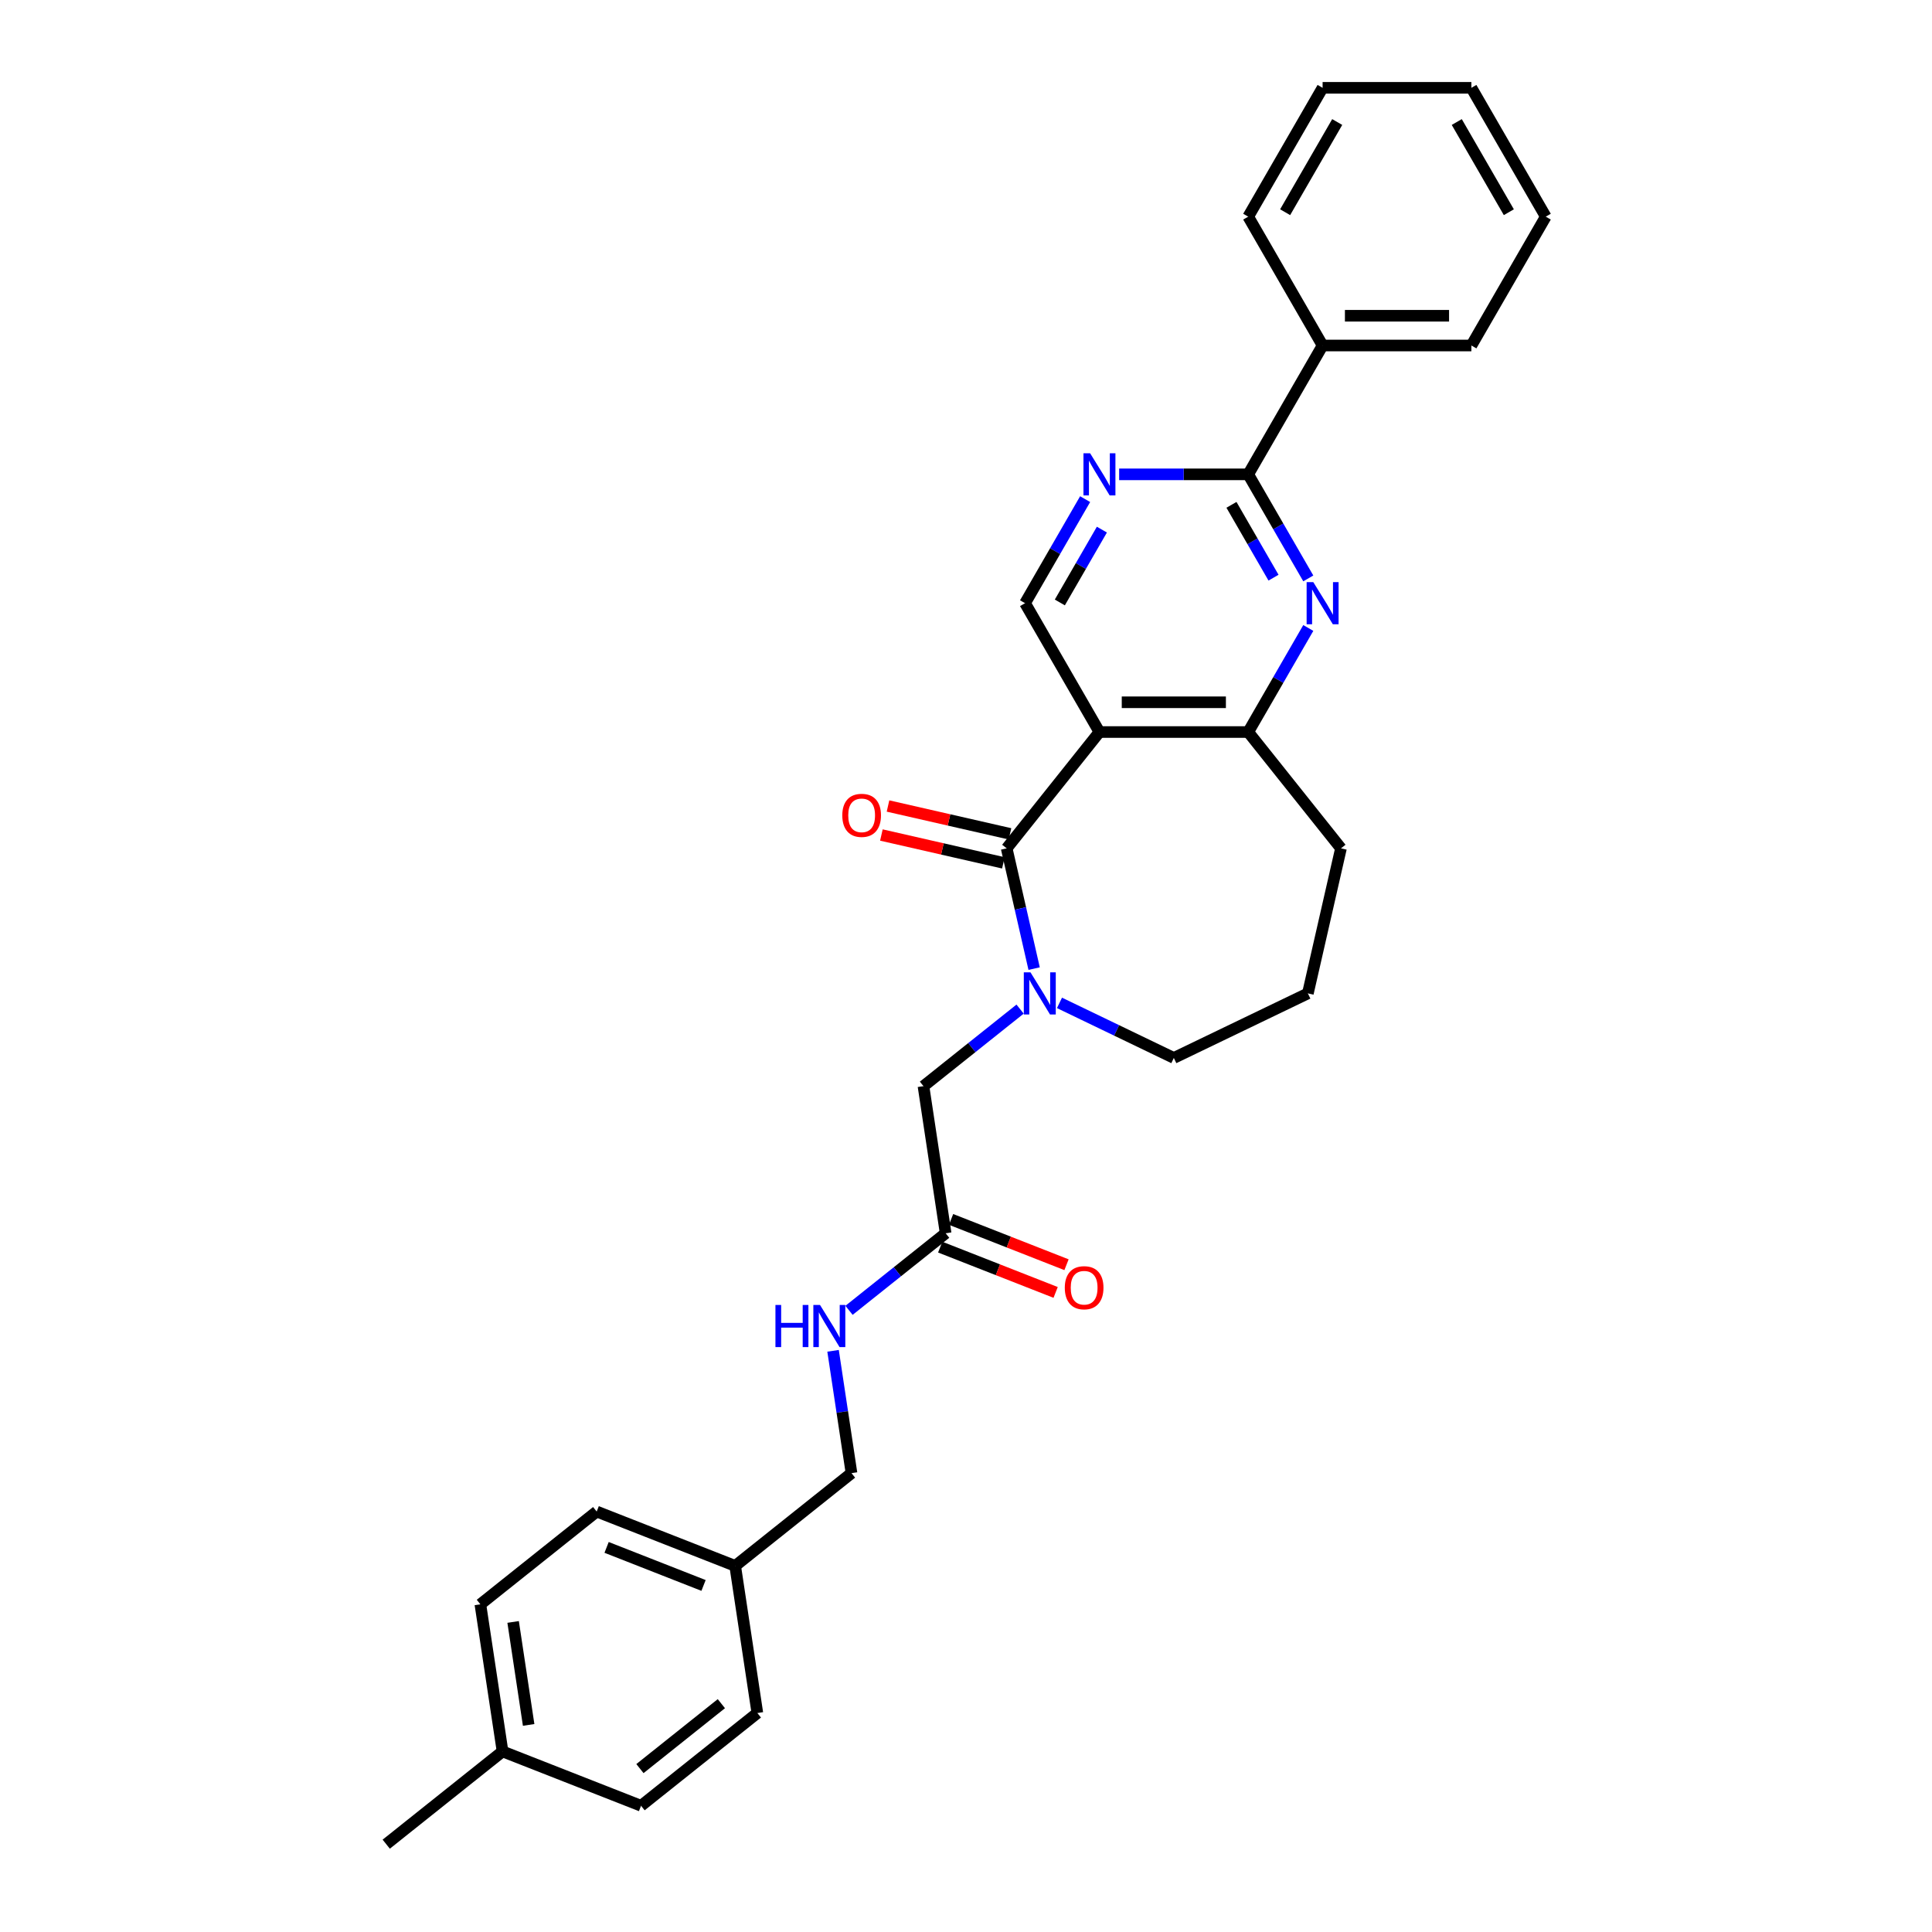 <?xml version='1.0' encoding='iso-8859-1'?>
<svg version='1.1' baseProfile='full'
              xmlns='http://www.w3.org/2000/svg'
                      xmlns:rdkit='http://www.rdkit.org/xml'
                      xmlns:xlink='http://www.w3.org/1999/xlink'
                  xml:space='preserve'
width='1000px' height='1000px' viewBox='0 0 1000 1000'>
<!-- END OF HEADER -->
<rect style='opacity:1.0;fill:#FFFFFF;stroke:none' width='1000' height='1000' x='0' y='0'> </rect>
<path class='bond-0' d='M 521.057,439.105 L 569.069,378.899' style='fill:none;fill-rule:evenodd;stroke:#000000;stroke-width:6px;stroke-linecap:butt;stroke-linejoin:miter;stroke-opacity:1' />
<path class='bond-1' d='M 521.057,439.105 L 528.161,470.228' style='fill:none;fill-rule:evenodd;stroke:#000000;stroke-width:6px;stroke-linecap:butt;stroke-linejoin:miter;stroke-opacity:1' />
<path class='bond-1' d='M 528.161,470.228 L 535.264,501.351' style='fill:none;fill-rule:evenodd;stroke:#0000FF;stroke-width:6px;stroke-linecap:butt;stroke-linejoin:miter;stroke-opacity:1' />
<path class='bond-9' d='M 522.771,431.597 L 491.201,424.392' style='fill:none;fill-rule:evenodd;stroke:#000000;stroke-width:6px;stroke-linecap:butt;stroke-linejoin:miter;stroke-opacity:1' />
<path class='bond-9' d='M 491.201,424.392 L 459.631,417.186' style='fill:none;fill-rule:evenodd;stroke:#FF0000;stroke-width:6px;stroke-linecap:butt;stroke-linejoin:miter;stroke-opacity:1' />
<path class='bond-9' d='M 519.343,446.612 L 487.774,439.407' style='fill:none;fill-rule:evenodd;stroke:#000000;stroke-width:6px;stroke-linecap:butt;stroke-linejoin:miter;stroke-opacity:1' />
<path class='bond-9' d='M 487.774,439.407 L 456.204,432.201' style='fill:none;fill-rule:evenodd;stroke:#FF0000;stroke-width:6px;stroke-linecap:butt;stroke-linejoin:miter;stroke-opacity:1' />
<path class='bond-4' d='M 569.069,378.899 L 646.075,378.899' style='fill:none;fill-rule:evenodd;stroke:#000000;stroke-width:6px;stroke-linecap:butt;stroke-linejoin:miter;stroke-opacity:1' />
<path class='bond-4' d='M 580.62,363.498 L 634.524,363.498' style='fill:none;fill-rule:evenodd;stroke:#000000;stroke-width:6px;stroke-linecap:butt;stroke-linejoin:miter;stroke-opacity:1' />
<path class='bond-6' d='M 569.069,378.899 L 530.566,312.21' style='fill:none;fill-rule:evenodd;stroke:#000000;stroke-width:6px;stroke-linecap:butt;stroke-linejoin:miter;stroke-opacity:1' />
<path class='bond-7' d='M 527.997,522.311 L 502.992,542.252' style='fill:none;fill-rule:evenodd;stroke:#0000FF;stroke-width:6px;stroke-linecap:butt;stroke-linejoin:miter;stroke-opacity:1' />
<path class='bond-7' d='M 502.992,542.252 L 477.987,562.192' style='fill:none;fill-rule:evenodd;stroke:#000000;stroke-width:6px;stroke-linecap:butt;stroke-linejoin:miter;stroke-opacity:1' />
<path class='bond-13' d='M 548.388,519.09 L 577.98,533.341' style='fill:none;fill-rule:evenodd;stroke:#0000FF;stroke-width:6px;stroke-linecap:butt;stroke-linejoin:miter;stroke-opacity:1' />
<path class='bond-13' d='M 577.98,533.341 L 607.572,547.592' style='fill:none;fill-rule:evenodd;stroke:#000000;stroke-width:6px;stroke-linecap:butt;stroke-linejoin:miter;stroke-opacity:1' />
<path class='bond-2' d='M 677.171,325.04 L 661.623,351.97' style='fill:none;fill-rule:evenodd;stroke:#0000FF;stroke-width:6px;stroke-linecap:butt;stroke-linejoin:miter;stroke-opacity:1' />
<path class='bond-2' d='M 661.623,351.97 L 646.075,378.899' style='fill:none;fill-rule:evenodd;stroke:#000000;stroke-width:6px;stroke-linecap:butt;stroke-linejoin:miter;stroke-opacity:1' />
<path class='bond-30' d='M 677.171,299.381 L 661.623,272.451' style='fill:none;fill-rule:evenodd;stroke:#0000FF;stroke-width:6px;stroke-linecap:butt;stroke-linejoin:miter;stroke-opacity:1' />
<path class='bond-30' d='M 661.623,272.451 L 646.075,245.521' style='fill:none;fill-rule:evenodd;stroke:#000000;stroke-width:6px;stroke-linecap:butt;stroke-linejoin:miter;stroke-opacity:1' />
<path class='bond-30' d='M 659.169,299.003 L 648.285,280.152' style='fill:none;fill-rule:evenodd;stroke:#0000FF;stroke-width:6px;stroke-linecap:butt;stroke-linejoin:miter;stroke-opacity:1' />
<path class='bond-30' d='M 648.285,280.152 L 637.402,261.301' style='fill:none;fill-rule:evenodd;stroke:#000000;stroke-width:6px;stroke-linecap:butt;stroke-linejoin:miter;stroke-opacity:1' />
<path class='bond-3' d='M 646.075,245.521 L 612.67,245.521' style='fill:none;fill-rule:evenodd;stroke:#000000;stroke-width:6px;stroke-linecap:butt;stroke-linejoin:miter;stroke-opacity:1' />
<path class='bond-3' d='M 612.67,245.521 L 579.265,245.521' style='fill:none;fill-rule:evenodd;stroke:#0000FF;stroke-width:6px;stroke-linecap:butt;stroke-linejoin:miter;stroke-opacity:1' />
<path class='bond-11' d='M 646.075,245.521 L 684.578,178.832' style='fill:none;fill-rule:evenodd;stroke:#000000;stroke-width:6px;stroke-linecap:butt;stroke-linejoin:miter;stroke-opacity:1' />
<path class='bond-21' d='M 646.075,378.899 L 694.087,439.105' style='fill:none;fill-rule:evenodd;stroke:#000000;stroke-width:6px;stroke-linecap:butt;stroke-linejoin:miter;stroke-opacity:1' />
<path class='bond-5' d='M 561.662,258.351 L 546.114,285.281' style='fill:none;fill-rule:evenodd;stroke:#0000FF;stroke-width:6px;stroke-linecap:butt;stroke-linejoin:miter;stroke-opacity:1' />
<path class='bond-5' d='M 546.114,285.281 L 530.566,312.21' style='fill:none;fill-rule:evenodd;stroke:#000000;stroke-width:6px;stroke-linecap:butt;stroke-linejoin:miter;stroke-opacity:1' />
<path class='bond-5' d='M 570.336,274.13 L 559.452,292.981' style='fill:none;fill-rule:evenodd;stroke:#0000FF;stroke-width:6px;stroke-linecap:butt;stroke-linejoin:miter;stroke-opacity:1' />
<path class='bond-5' d='M 559.452,292.981 L 548.569,311.832' style='fill:none;fill-rule:evenodd;stroke:#000000;stroke-width:6px;stroke-linecap:butt;stroke-linejoin:miter;stroke-opacity:1' />
<path class='bond-8' d='M 477.987,562.192 L 489.464,638.338' style='fill:none;fill-rule:evenodd;stroke:#000000;stroke-width:6px;stroke-linecap:butt;stroke-linejoin:miter;stroke-opacity:1' />
<path class='bond-10' d='M 489.464,638.338 L 464.459,658.279' style='fill:none;fill-rule:evenodd;stroke:#000000;stroke-width:6px;stroke-linecap:butt;stroke-linejoin:miter;stroke-opacity:1' />
<path class='bond-10' d='M 464.459,658.279 L 439.454,678.22' style='fill:none;fill-rule:evenodd;stroke:#0000FF;stroke-width:6px;stroke-linecap:butt;stroke-linejoin:miter;stroke-opacity:1' />
<path class='bond-12' d='M 486.651,645.506 L 516.524,657.231' style='fill:none;fill-rule:evenodd;stroke:#000000;stroke-width:6px;stroke-linecap:butt;stroke-linejoin:miter;stroke-opacity:1' />
<path class='bond-12' d='M 516.524,657.231 L 546.397,668.955' style='fill:none;fill-rule:evenodd;stroke:#FF0000;stroke-width:6px;stroke-linecap:butt;stroke-linejoin:miter;stroke-opacity:1' />
<path class='bond-12' d='M 492.277,631.17 L 522.151,642.894' style='fill:none;fill-rule:evenodd;stroke:#000000;stroke-width:6px;stroke-linecap:butt;stroke-linejoin:miter;stroke-opacity:1' />
<path class='bond-12' d='M 522.151,642.894 L 552.024,654.619' style='fill:none;fill-rule:evenodd;stroke:#FF0000;stroke-width:6px;stroke-linecap:butt;stroke-linejoin:miter;stroke-opacity:1' />
<path class='bond-14' d='M 431.192,699.18 L 435.964,730.838' style='fill:none;fill-rule:evenodd;stroke:#0000FF;stroke-width:6px;stroke-linecap:butt;stroke-linejoin:miter;stroke-opacity:1' />
<path class='bond-14' d='M 435.964,730.838 L 440.736,762.496' style='fill:none;fill-rule:evenodd;stroke:#000000;stroke-width:6px;stroke-linecap:butt;stroke-linejoin:miter;stroke-opacity:1' />
<path class='bond-23' d='M 684.578,178.832 L 761.584,178.832' style='fill:none;fill-rule:evenodd;stroke:#000000;stroke-width:6px;stroke-linecap:butt;stroke-linejoin:miter;stroke-opacity:1' />
<path class='bond-23' d='M 696.129,163.431 L 750.033,163.431' style='fill:none;fill-rule:evenodd;stroke:#000000;stroke-width:6px;stroke-linecap:butt;stroke-linejoin:miter;stroke-opacity:1' />
<path class='bond-24' d='M 684.578,178.832 L 646.075,112.144' style='fill:none;fill-rule:evenodd;stroke:#000000;stroke-width:6px;stroke-linecap:butt;stroke-linejoin:miter;stroke-opacity:1' />
<path class='bond-22' d='M 607.572,547.592 L 676.952,514.18' style='fill:none;fill-rule:evenodd;stroke:#000000;stroke-width:6px;stroke-linecap:butt;stroke-linejoin:miter;stroke-opacity:1' />
<path class='bond-15' d='M 440.736,762.496 L 380.53,810.508' style='fill:none;fill-rule:evenodd;stroke:#000000;stroke-width:6px;stroke-linecap:butt;stroke-linejoin:miter;stroke-opacity:1' />
<path class='bond-17' d='M 380.53,810.508 L 392.007,886.654' style='fill:none;fill-rule:evenodd;stroke:#000000;stroke-width:6px;stroke-linecap:butt;stroke-linejoin:miter;stroke-opacity:1' />
<path class='bond-18' d='M 380.53,810.508 L 308.847,782.375' style='fill:none;fill-rule:evenodd;stroke:#000000;stroke-width:6px;stroke-linecap:butt;stroke-linejoin:miter;stroke-opacity:1' />
<path class='bond-18' d='M 364.151,820.625 L 313.973,800.932' style='fill:none;fill-rule:evenodd;stroke:#000000;stroke-width:6px;stroke-linecap:butt;stroke-linejoin:miter;stroke-opacity:1' />
<path class='bond-16' d='M 260.119,906.533 L 248.642,830.387' style='fill:none;fill-rule:evenodd;stroke:#000000;stroke-width:6px;stroke-linecap:butt;stroke-linejoin:miter;stroke-opacity:1' />
<path class='bond-16' d='M 273.626,892.816 L 265.592,839.514' style='fill:none;fill-rule:evenodd;stroke:#000000;stroke-width:6px;stroke-linecap:butt;stroke-linejoin:miter;stroke-opacity:1' />
<path class='bond-25' d='M 260.119,906.533 L 199.913,954.545' style='fill:none;fill-rule:evenodd;stroke:#000000;stroke-width:6px;stroke-linecap:butt;stroke-linejoin:miter;stroke-opacity:1' />
<path class='bond-31' d='M 260.119,906.533 L 331.802,934.667' style='fill:none;fill-rule:evenodd;stroke:#000000;stroke-width:6px;stroke-linecap:butt;stroke-linejoin:miter;stroke-opacity:1' />
<path class='bond-19' d='M 392.007,886.654 L 331.802,934.667' style='fill:none;fill-rule:evenodd;stroke:#000000;stroke-width:6px;stroke-linecap:butt;stroke-linejoin:miter;stroke-opacity:1' />
<path class='bond-19' d='M 373.374,881.815 L 331.23,915.424' style='fill:none;fill-rule:evenodd;stroke:#000000;stroke-width:6px;stroke-linecap:butt;stroke-linejoin:miter;stroke-opacity:1' />
<path class='bond-20' d='M 308.847,782.375 L 248.642,830.387' style='fill:none;fill-rule:evenodd;stroke:#000000;stroke-width:6px;stroke-linecap:butt;stroke-linejoin:miter;stroke-opacity:1' />
<path class='bond-29' d='M 694.087,439.105 L 676.952,514.18' style='fill:none;fill-rule:evenodd;stroke:#000000;stroke-width:6px;stroke-linecap:butt;stroke-linejoin:miter;stroke-opacity:1' />
<path class='bond-26' d='M 761.584,178.832 L 800.087,112.144' style='fill:none;fill-rule:evenodd;stroke:#000000;stroke-width:6px;stroke-linecap:butt;stroke-linejoin:miter;stroke-opacity:1' />
<path class='bond-27' d='M 646.075,112.144 L 684.578,45.455' style='fill:none;fill-rule:evenodd;stroke:#000000;stroke-width:6px;stroke-linecap:butt;stroke-linejoin:miter;stroke-opacity:1' />
<path class='bond-27' d='M 665.188,109.841 L 692.14,63.158' style='fill:none;fill-rule:evenodd;stroke:#000000;stroke-width:6px;stroke-linecap:butt;stroke-linejoin:miter;stroke-opacity:1' />
<path class='bond-32' d='M 800.087,112.144 L 761.584,45.455' style='fill:none;fill-rule:evenodd;stroke:#000000;stroke-width:6px;stroke-linecap:butt;stroke-linejoin:miter;stroke-opacity:1' />
<path class='bond-32' d='M 780.973,109.841 L 754.021,63.158' style='fill:none;fill-rule:evenodd;stroke:#000000;stroke-width:6px;stroke-linecap:butt;stroke-linejoin:miter;stroke-opacity:1' />
<path class='bond-28' d='M 684.578,45.455 L 761.584,45.455' style='fill:none;fill-rule:evenodd;stroke:#000000;stroke-width:6px;stroke-linecap:butt;stroke-linejoin:miter;stroke-opacity:1' />
<path  class='atom-2' d='M 533.372 503.276
L 540.518 514.827
Q 541.226 515.967, 542.366 518.03
Q 543.506 520.094, 543.567 520.217
L 543.567 503.276
L 546.463 503.276
L 546.463 525.084
L 543.475 525.084
L 535.805 512.455
Q 534.912 510.977, 533.957 509.283
Q 533.033 507.588, 532.756 507.065
L 532.756 525.084
L 529.922 525.084
L 529.922 503.276
L 533.372 503.276
' fill='#0000FF'/>
<path  class='atom-3' d='M 679.757 301.306
L 686.904 312.857
Q 687.612 313.997, 688.752 316.061
Q 689.891 318.124, 689.953 318.248
L 689.953 301.306
L 692.848 301.306
L 692.848 323.114
L 689.861 323.114
L 682.191 310.486
Q 681.298 309.007, 680.343 307.313
Q 679.419 305.619, 679.141 305.095
L 679.141 323.114
L 676.308 323.114
L 676.308 301.306
L 679.757 301.306
' fill='#0000FF'/>
<path  class='atom-6' d='M 564.249 234.617
L 571.395 246.168
Q 572.103 247.308, 573.243 249.372
Q 574.383 251.436, 574.444 251.559
L 574.444 234.617
L 577.34 234.617
L 577.34 256.425
L 574.352 256.425
L 566.682 243.797
Q 565.789 242.318, 564.834 240.624
Q 563.91 238.93, 563.633 238.406
L 563.633 256.425
L 560.799 256.425
L 560.799 234.617
L 564.249 234.617
' fill='#0000FF'/>
<path  class='atom-10' d='M 435.971 422.031
Q 435.971 416.795, 438.559 413.869
Q 441.146 410.942, 445.982 410.942
Q 450.818 410.942, 453.405 413.869
Q 455.993 416.795, 455.993 422.031
Q 455.993 427.329, 453.374 430.348
Q 450.756 433.336, 445.982 433.336
Q 441.177 433.336, 438.559 430.348
Q 435.971 427.36, 435.971 422.031
M 445.982 430.871
Q 449.309 430.871, 451.095 428.654
Q 452.912 426.405, 452.912 422.031
Q 452.912 417.75, 451.095 415.593
Q 449.309 413.407, 445.982 413.407
Q 442.655 413.407, 440.838 415.563
Q 439.051 417.719, 439.051 422.031
Q 439.051 426.436, 440.838 428.654
Q 442.655 430.871, 445.982 430.871
' fill='#FF0000'/>
<path  class='atom-11' d='M 401.367 675.446
L 404.324 675.446
L 404.324 684.718
L 415.474 684.718
L 415.474 675.446
L 418.431 675.446
L 418.431 697.254
L 415.474 697.254
L 415.474 687.182
L 404.324 687.182
L 404.324 697.254
L 401.367 697.254
L 401.367 675.446
' fill='#0000FF'/>
<path  class='atom-11' d='M 424.438 675.446
L 431.584 686.997
Q 432.292 688.137, 433.432 690.201
Q 434.572 692.264, 434.633 692.388
L 434.633 675.446
L 437.529 675.446
L 437.529 697.254
L 434.541 697.254
L 426.871 684.626
Q 425.978 683.147, 425.023 681.453
Q 424.099 679.759, 423.822 679.235
L 423.822 697.254
L 420.988 697.254
L 420.988 675.446
L 424.438 675.446
' fill='#0000FF'/>
<path  class='atom-13' d='M 551.136 666.533
Q 551.136 661.297, 553.723 658.37
Q 556.311 655.444, 561.147 655.444
Q 565.983 655.444, 568.57 658.37
Q 571.157 661.297, 571.157 666.533
Q 571.157 671.831, 568.539 674.85
Q 565.921 677.838, 561.147 677.838
Q 556.341 677.838, 553.723 674.85
Q 551.136 671.862, 551.136 666.533
M 561.147 675.373
Q 564.473 675.373, 566.26 673.156
Q 568.077 670.907, 568.077 666.533
Q 568.077 662.252, 566.26 660.095
Q 564.473 657.908, 561.147 657.908
Q 557.82 657.908, 556.003 660.065
Q 554.216 662.221, 554.216 666.533
Q 554.216 670.938, 556.003 673.156
Q 557.82 675.373, 561.147 675.373
' fill='#FF0000'/>
</svg>
